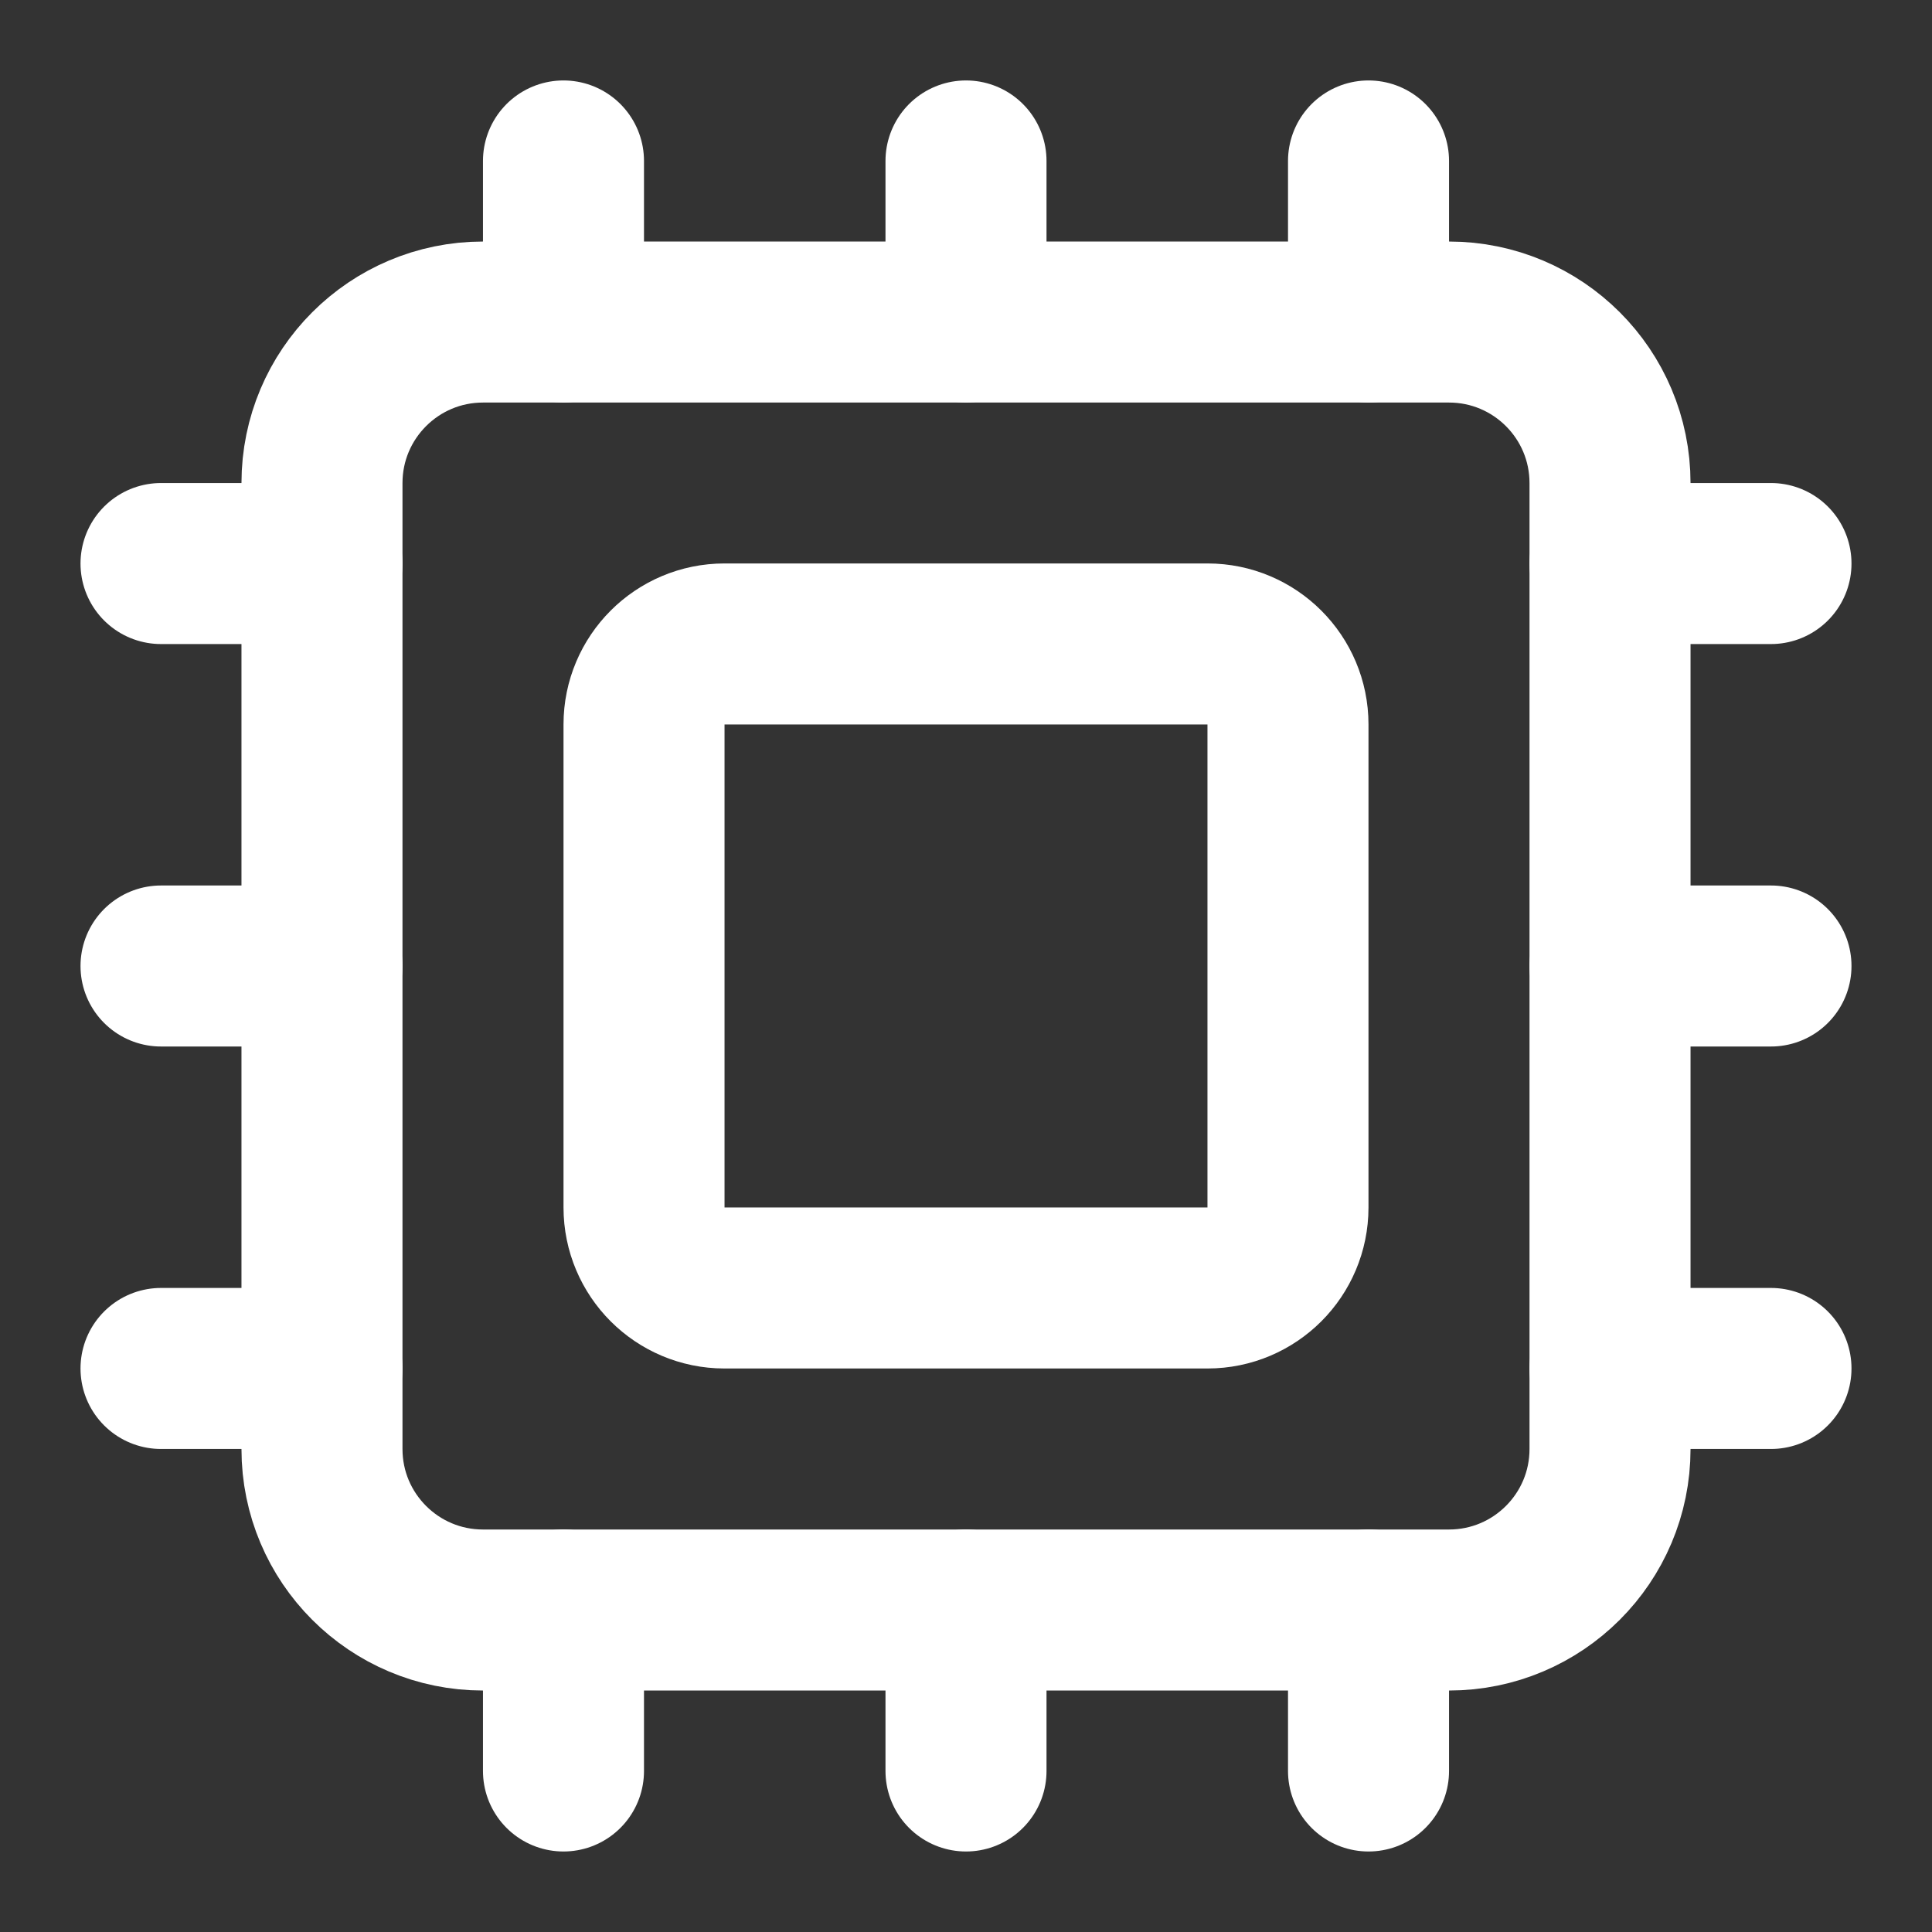 <svg width="32" height="32" viewBox="0 0 32 32" fill="none" xmlns="http://www.w3.org/2000/svg">
<rect x="0" y="0" width="32" height="32" fill="#333333" stroke="none"/>
<path d="M16 26.666V29.333" stroke="white" stroke-width="2.667" stroke-linecap="round" stroke-linejoin="round"/>
<path d="M16 2.666V5.333" stroke="white" stroke-width="2.667" stroke-linecap="round" stroke-linejoin="round"/>
<path d="M22.667 26.666V29.333" stroke="white" stroke-width="2.667" stroke-linecap="round" stroke-linejoin="round"/>
<path d="M22.667 2.666V5.333" stroke="white" stroke-width="2.667" stroke-linecap="round" stroke-linejoin="round"/>
<path d="M2.667 16H5.333" stroke="white" stroke-width="2.667" stroke-linecap="round" stroke-linejoin="round"/>
<path d="M2.667 22.666H5.333" stroke="white" stroke-width="2.667" stroke-linecap="round" stroke-linejoin="round"/>
<path d="M2.667 9.334H5.333" stroke="white" stroke-width="2.667" stroke-linecap="round" stroke-linejoin="round"/>
<path d="M26.667 16H29.333" stroke="white" stroke-width="2.667" stroke-linecap="round" stroke-linejoin="round"/>
<path d="M26.667 22.666H29.333" stroke="white" stroke-width="2.667" stroke-linecap="round" stroke-linejoin="round"/>
<path d="M26.667 9.334H29.333" stroke="white" stroke-width="2.667" stroke-linecap="round" stroke-linejoin="round"/>
<path d="M9.333 26.666V29.333" stroke="white" stroke-width="2.667" stroke-linecap="round" stroke-linejoin="round"/>
<path d="M9.333 2.666V5.333" stroke="white" stroke-width="2.667" stroke-linecap="round" stroke-linejoin="round"/>
<path d="M24 5.334H8C6.527 5.334 5.333 6.528 5.333 8.001V24.001C5.333 25.473 6.527 26.667 8 26.667H24C25.473 26.667 26.667 25.473 26.667 24.001V8.001C26.667 6.528 25.473 5.334 24 5.334Z" stroke="white" stroke-width="2.667" stroke-linecap="round" stroke-linejoin="round"/>
<path d="M20 10.666H12C11.264 10.666 10.667 11.263 10.667 11.999V19.999C10.667 20.736 11.264 21.333 12 21.333H20C20.736 21.333 21.333 20.736 21.333 19.999V11.999C21.333 11.263 20.736 10.666 20 10.666Z" stroke="white" stroke-width="2.667" stroke-linecap="round" stroke-linejoin="round"/>
</svg>
